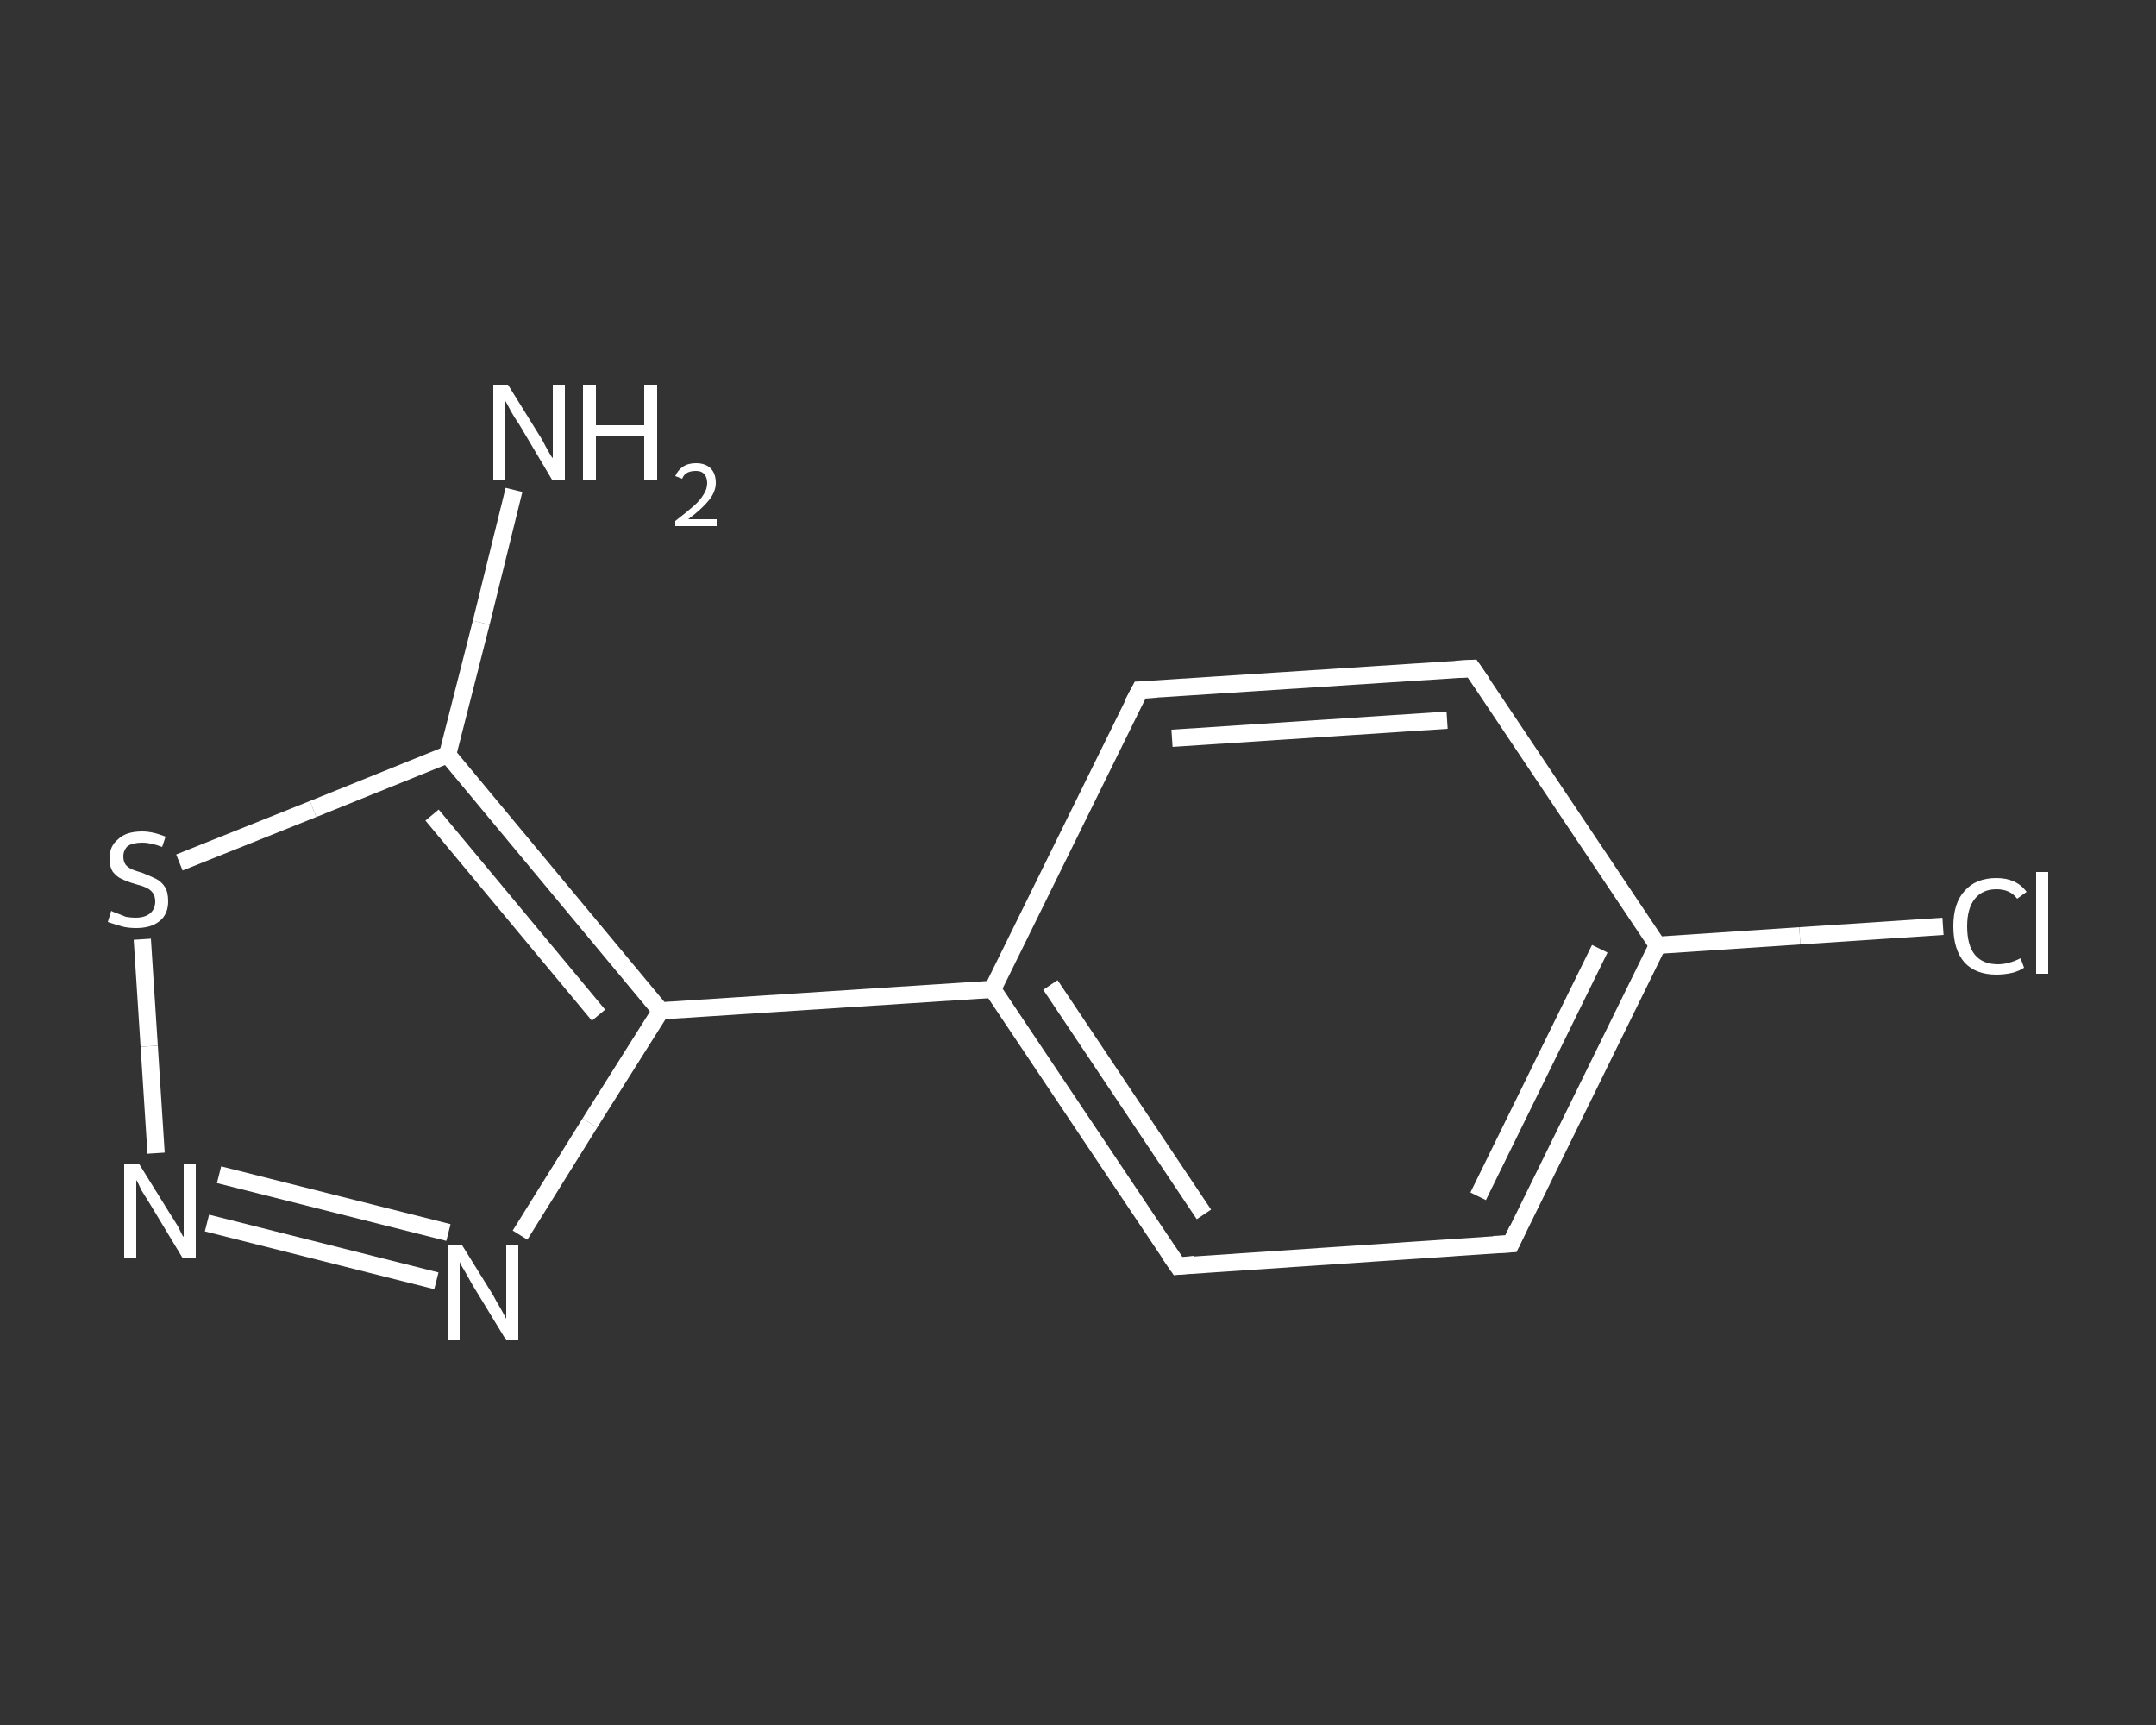 <?xml version='1.0' encoding='iso-8859-1'?>
<svg version='1.1' baseProfile='full'
              xmlns='http://www.w3.org/2000/svg'
                      xmlns:rdkit='http://www.rdkit.org/xml'
                      xmlns:xlink='http://www.w3.org/1999/xlink'
                  xml:space='preserve'
width='250px' height='200px' viewBox='0 0 250 200'>
<rect x="0" y="0" width="250" height="200" fill="#333333" stroke="none"/>
<!-- END OF HEADER -->
<rect style='opacity:1.0;fill:transparent;stroke:none' width='250.0' height='200.0' x='0.0' y='0.0'> </rect>
<path class='bond-0 atom-0 atom-1' d='M 59.6,56.8 L 55.8,72.2' style='fill:none;fill-rule:evenodd;stroke:#FFFFFF;stroke-width:2.0px;stroke-linecap:butt;stroke-linejoin:miter;stroke-opacity:1' />
<path class='bond-0 atom-0 atom-1' d='M 55.8,72.2 L 51.9,87.5' style='fill:none;fill-rule:evenodd;stroke:#FFFFFF;stroke-width:2.0px;stroke-linecap:butt;stroke-linejoin:miter;stroke-opacity:1' />
<path class='bond-1 atom-1 atom-2' d='M 51.9,87.5 L 36.3,93.8' style='fill:none;fill-rule:evenodd;stroke:#FFFFFF;stroke-width:2.0px;stroke-linecap:butt;stroke-linejoin:miter;stroke-opacity:1' />
<path class='bond-1 atom-1 atom-2' d='M 36.3,93.8 L 20.8,100.0' style='fill:none;fill-rule:evenodd;stroke:#FFFFFF;stroke-width:2.0px;stroke-linecap:butt;stroke-linejoin:miter;stroke-opacity:1' />
<path class='bond-2 atom-2 atom-3' d='M 16.5,108.9 L 17.3,121.3' style='fill:none;fill-rule:evenodd;stroke:#FFFFFF;stroke-width:2.0px;stroke-linecap:butt;stroke-linejoin:miter;stroke-opacity:1' />
<path class='bond-2 atom-2 atom-3' d='M 17.3,121.3 L 18.1,133.7' style='fill:none;fill-rule:evenodd;stroke:#FFFFFF;stroke-width:2.0px;stroke-linecap:butt;stroke-linejoin:miter;stroke-opacity:1' />
<path class='bond-3 atom-3 atom-4' d='M 24.0,141.8 L 50.6,148.5' style='fill:none;fill-rule:evenodd;stroke:#FFFFFF;stroke-width:2.0px;stroke-linecap:butt;stroke-linejoin:miter;stroke-opacity:1' />
<path class='bond-3 atom-3 atom-4' d='M 25.4,136.2 L 52.0,142.9' style='fill:none;fill-rule:evenodd;stroke:#FFFFFF;stroke-width:2.0px;stroke-linecap:butt;stroke-linejoin:miter;stroke-opacity:1' />
<path class='bond-4 atom-4 atom-5' d='M 60.3,143.2 L 68.4,130.2' style='fill:none;fill-rule:evenodd;stroke:#FFFFFF;stroke-width:2.0px;stroke-linecap:butt;stroke-linejoin:miter;stroke-opacity:1' />
<path class='bond-4 atom-4 atom-5' d='M 68.4,130.2 L 76.6,117.2' style='fill:none;fill-rule:evenodd;stroke:#FFFFFF;stroke-width:2.0px;stroke-linecap:butt;stroke-linejoin:miter;stroke-opacity:1' />
<path class='bond-5 atom-5 atom-6' d='M 76.6,117.2 L 115.1,114.7' style='fill:none;fill-rule:evenodd;stroke:#FFFFFF;stroke-width:2.0px;stroke-linecap:butt;stroke-linejoin:miter;stroke-opacity:1' />
<path class='bond-6 atom-6 atom-7' d='M 115.1,114.7 L 136.6,146.8' style='fill:none;fill-rule:evenodd;stroke:#FFFFFF;stroke-width:2.0px;stroke-linecap:butt;stroke-linejoin:miter;stroke-opacity:1' />
<path class='bond-6 atom-6 atom-7' d='M 121.8,114.2 L 139.6,140.8' style='fill:none;fill-rule:evenodd;stroke:#FFFFFF;stroke-width:2.0px;stroke-linecap:butt;stroke-linejoin:miter;stroke-opacity:1' />
<path class='bond-7 atom-7 atom-8' d='M 136.6,146.8 L 175.2,144.2' style='fill:none;fill-rule:evenodd;stroke:#FFFFFF;stroke-width:2.0px;stroke-linecap:butt;stroke-linejoin:miter;stroke-opacity:1' />
<path class='bond-8 atom-8 atom-9' d='M 175.2,144.2 L 192.2,109.6' style='fill:none;fill-rule:evenodd;stroke:#FFFFFF;stroke-width:2.0px;stroke-linecap:butt;stroke-linejoin:miter;stroke-opacity:1' />
<path class='bond-8 atom-8 atom-9' d='M 171.4,138.7 L 185.5,110.0' style='fill:none;fill-rule:evenodd;stroke:#FFFFFF;stroke-width:2.0px;stroke-linecap:butt;stroke-linejoin:miter;stroke-opacity:1' />
<path class='bond-9 atom-9 atom-10' d='M 192.2,109.6 L 208.7,108.5' style='fill:none;fill-rule:evenodd;stroke:#FFFFFF;stroke-width:2.0px;stroke-linecap:butt;stroke-linejoin:miter;stroke-opacity:1' />
<path class='bond-9 atom-9 atom-10' d='M 208.7,108.5 L 225.3,107.4' style='fill:none;fill-rule:evenodd;stroke:#FFFFFF;stroke-width:2.0px;stroke-linecap:butt;stroke-linejoin:miter;stroke-opacity:1' />
<path class='bond-10 atom-9 atom-11' d='M 192.2,109.6 L 170.7,77.5' style='fill:none;fill-rule:evenodd;stroke:#FFFFFF;stroke-width:2.0px;stroke-linecap:butt;stroke-linejoin:miter;stroke-opacity:1' />
<path class='bond-11 atom-11 atom-12' d='M 170.7,77.5 L 132.2,80.0' style='fill:none;fill-rule:evenodd;stroke:#FFFFFF;stroke-width:2.0px;stroke-linecap:butt;stroke-linejoin:miter;stroke-opacity:1' />
<path class='bond-11 atom-11 atom-12' d='M 167.8,83.5 L 135.9,85.6' style='fill:none;fill-rule:evenodd;stroke:#FFFFFF;stroke-width:2.0px;stroke-linecap:butt;stroke-linejoin:miter;stroke-opacity:1' />
<path class='bond-12 atom-5 atom-1' d='M 76.6,117.2 L 51.9,87.5' style='fill:none;fill-rule:evenodd;stroke:#FFFFFF;stroke-width:2.0px;stroke-linecap:butt;stroke-linejoin:miter;stroke-opacity:1' />
<path class='bond-12 atom-5 atom-1' d='M 69.4,117.7 L 50.1,94.5' style='fill:none;fill-rule:evenodd;stroke:#FFFFFF;stroke-width:2.0px;stroke-linecap:butt;stroke-linejoin:miter;stroke-opacity:1' />
<path class='bond-13 atom-12 atom-6' d='M 132.2,80.0 L 115.1,114.7' style='fill:none;fill-rule:evenodd;stroke:#FFFFFF;stroke-width:2.0px;stroke-linecap:butt;stroke-linejoin:miter;stroke-opacity:1' />
<path d='M 135.5,145.2 L 136.6,146.8 L 138.5,146.6' style='fill:none;stroke:#FFFFFF;stroke-width:2.0px;stroke-linecap:butt;stroke-linejoin:miter;stroke-opacity:1;' />
<path d='M 173.2,144.3 L 175.2,144.2 L 176.0,142.5' style='fill:none;stroke:#FFFFFF;stroke-width:2.0px;stroke-linecap:butt;stroke-linejoin:miter;stroke-opacity:1;' />
<path d='M 171.8,79.1 L 170.7,77.5 L 168.8,77.6' style='fill:none;stroke:#FFFFFF;stroke-width:2.0px;stroke-linecap:butt;stroke-linejoin:miter;stroke-opacity:1;' />
<path d='M 134.1,79.9 L 132.2,80.0 L 131.3,81.7' style='fill:none;stroke:#FFFFFF;stroke-width:2.0px;stroke-linecap:butt;stroke-linejoin:miter;stroke-opacity:1;' />
<path class='atom-0' d='M 58.9 44.6
L 62.5 50.4
Q 62.9 51.0, 63.4 52.0
Q 64.0 53.1, 64.1 53.1
L 64.1 44.6
L 65.5 44.6
L 65.5 55.6
L 64.0 55.6
L 60.2 49.2
Q 59.7 48.5, 59.2 47.6
Q 58.8 46.8, 58.6 46.5
L 58.6 55.6
L 57.2 55.6
L 57.2 44.6
L 58.9 44.6
' fill='#FFFFFF'/>
<path class='atom-0' d='M 67.6 44.6
L 69.1 44.6
L 69.1 49.3
L 74.7 49.3
L 74.7 44.6
L 76.2 44.6
L 76.2 55.6
L 74.7 55.6
L 74.7 50.5
L 69.1 50.5
L 69.1 55.6
L 67.6 55.6
L 67.6 44.6
' fill='#FFFFFF'/>
<path class='atom-0' d='M 78.3 55.2
Q 78.6 54.5, 79.2 54.1
Q 79.8 53.7, 80.7 53.7
Q 81.8 53.7, 82.4 54.3
Q 83.0 54.9, 83.0 56.0
Q 83.0 57.0, 82.2 58.0
Q 81.4 59.0, 79.8 60.2
L 83.1 60.2
L 83.1 61.0
L 78.3 61.0
L 78.3 60.4
Q 79.6 59.4, 80.4 58.7
Q 81.2 58.0, 81.6 57.3
Q 82.0 56.7, 82.0 56.0
Q 82.0 55.3, 81.6 54.9
Q 81.3 54.6, 80.7 54.6
Q 80.1 54.6, 79.7 54.8
Q 79.3 55.0, 79.1 55.5
L 78.3 55.2
' fill='#FFFFFF'/>
<path class='atom-2' d='M 12.9 105.6
Q 13.0 105.7, 13.6 105.9
Q 14.1 106.1, 14.6 106.3
Q 15.2 106.4, 15.7 106.4
Q 16.8 106.4, 17.4 105.9
Q 18.0 105.4, 18.0 104.5
Q 18.0 103.9, 17.7 103.5
Q 17.4 103.1, 16.9 102.9
Q 16.5 102.7, 15.7 102.5
Q 14.7 102.2, 14.1 101.9
Q 13.6 101.7, 13.1 101.1
Q 12.7 100.5, 12.7 99.5
Q 12.7 98.1, 13.7 97.3
Q 14.6 96.4, 16.5 96.4
Q 17.7 96.4, 19.2 97.0
L 18.8 98.2
Q 17.5 97.7, 16.5 97.7
Q 15.4 97.7, 14.8 98.1
Q 14.3 98.6, 14.3 99.3
Q 14.3 99.9, 14.6 100.3
Q 14.9 100.6, 15.3 100.8
Q 15.8 101.0, 16.5 101.2
Q 17.5 101.6, 18.1 101.9
Q 18.7 102.2, 19.1 102.8
Q 19.5 103.4, 19.5 104.5
Q 19.5 106.0, 18.5 106.8
Q 17.5 107.6, 15.8 107.6
Q 14.8 107.6, 14.1 107.4
Q 13.4 107.2, 12.5 106.9
L 12.9 105.6
' fill='#FFFFFF'/>
<path class='atom-3' d='M 16.1 134.9
L 19.7 140.7
Q 20.1 141.3, 20.7 142.3
Q 21.2 143.4, 21.3 143.4
L 21.3 134.9
L 22.7 134.9
L 22.7 145.9
L 21.2 145.9
L 17.4 139.6
Q 16.9 138.8, 16.4 138.0
Q 16.0 137.1, 15.8 136.8
L 15.8 145.9
L 14.4 145.9
L 14.4 134.9
L 16.1 134.9
' fill='#FFFFFF'/>
<path class='atom-4' d='M 53.6 144.4
L 57.2 150.2
Q 57.5 150.8, 58.1 151.8
Q 58.7 152.9, 58.7 152.9
L 58.7 144.4
L 60.1 144.4
L 60.1 155.4
L 58.7 155.4
L 54.8 149.0
Q 54.4 148.3, 53.9 147.4
Q 53.4 146.6, 53.3 146.3
L 53.3 155.4
L 51.9 155.4
L 51.9 144.4
L 53.6 144.4
' fill='#FFFFFF'/>
<path class='atom-10' d='M 226.5 107.4
Q 226.5 104.7, 227.8 103.3
Q 229.1 101.8, 231.5 101.8
Q 233.8 101.8, 235.0 103.4
L 233.9 104.2
Q 233.1 103.1, 231.5 103.1
Q 229.9 103.1, 229.0 104.2
Q 228.1 105.3, 228.1 107.4
Q 228.1 109.6, 229.0 110.7
Q 229.9 111.8, 231.7 111.8
Q 232.9 111.8, 234.3 111.1
L 234.7 112.2
Q 234.1 112.6, 233.3 112.8
Q 232.4 113.0, 231.5 113.0
Q 229.1 113.0, 227.8 111.6
Q 226.5 110.1, 226.5 107.4
' fill='#FFFFFF'/>
<path class='atom-10' d='M 236.1 101.1
L 237.5 101.1
L 237.5 112.9
L 236.1 112.9
L 236.1 101.1
' fill='#FFFFFF'/>
</svg>
